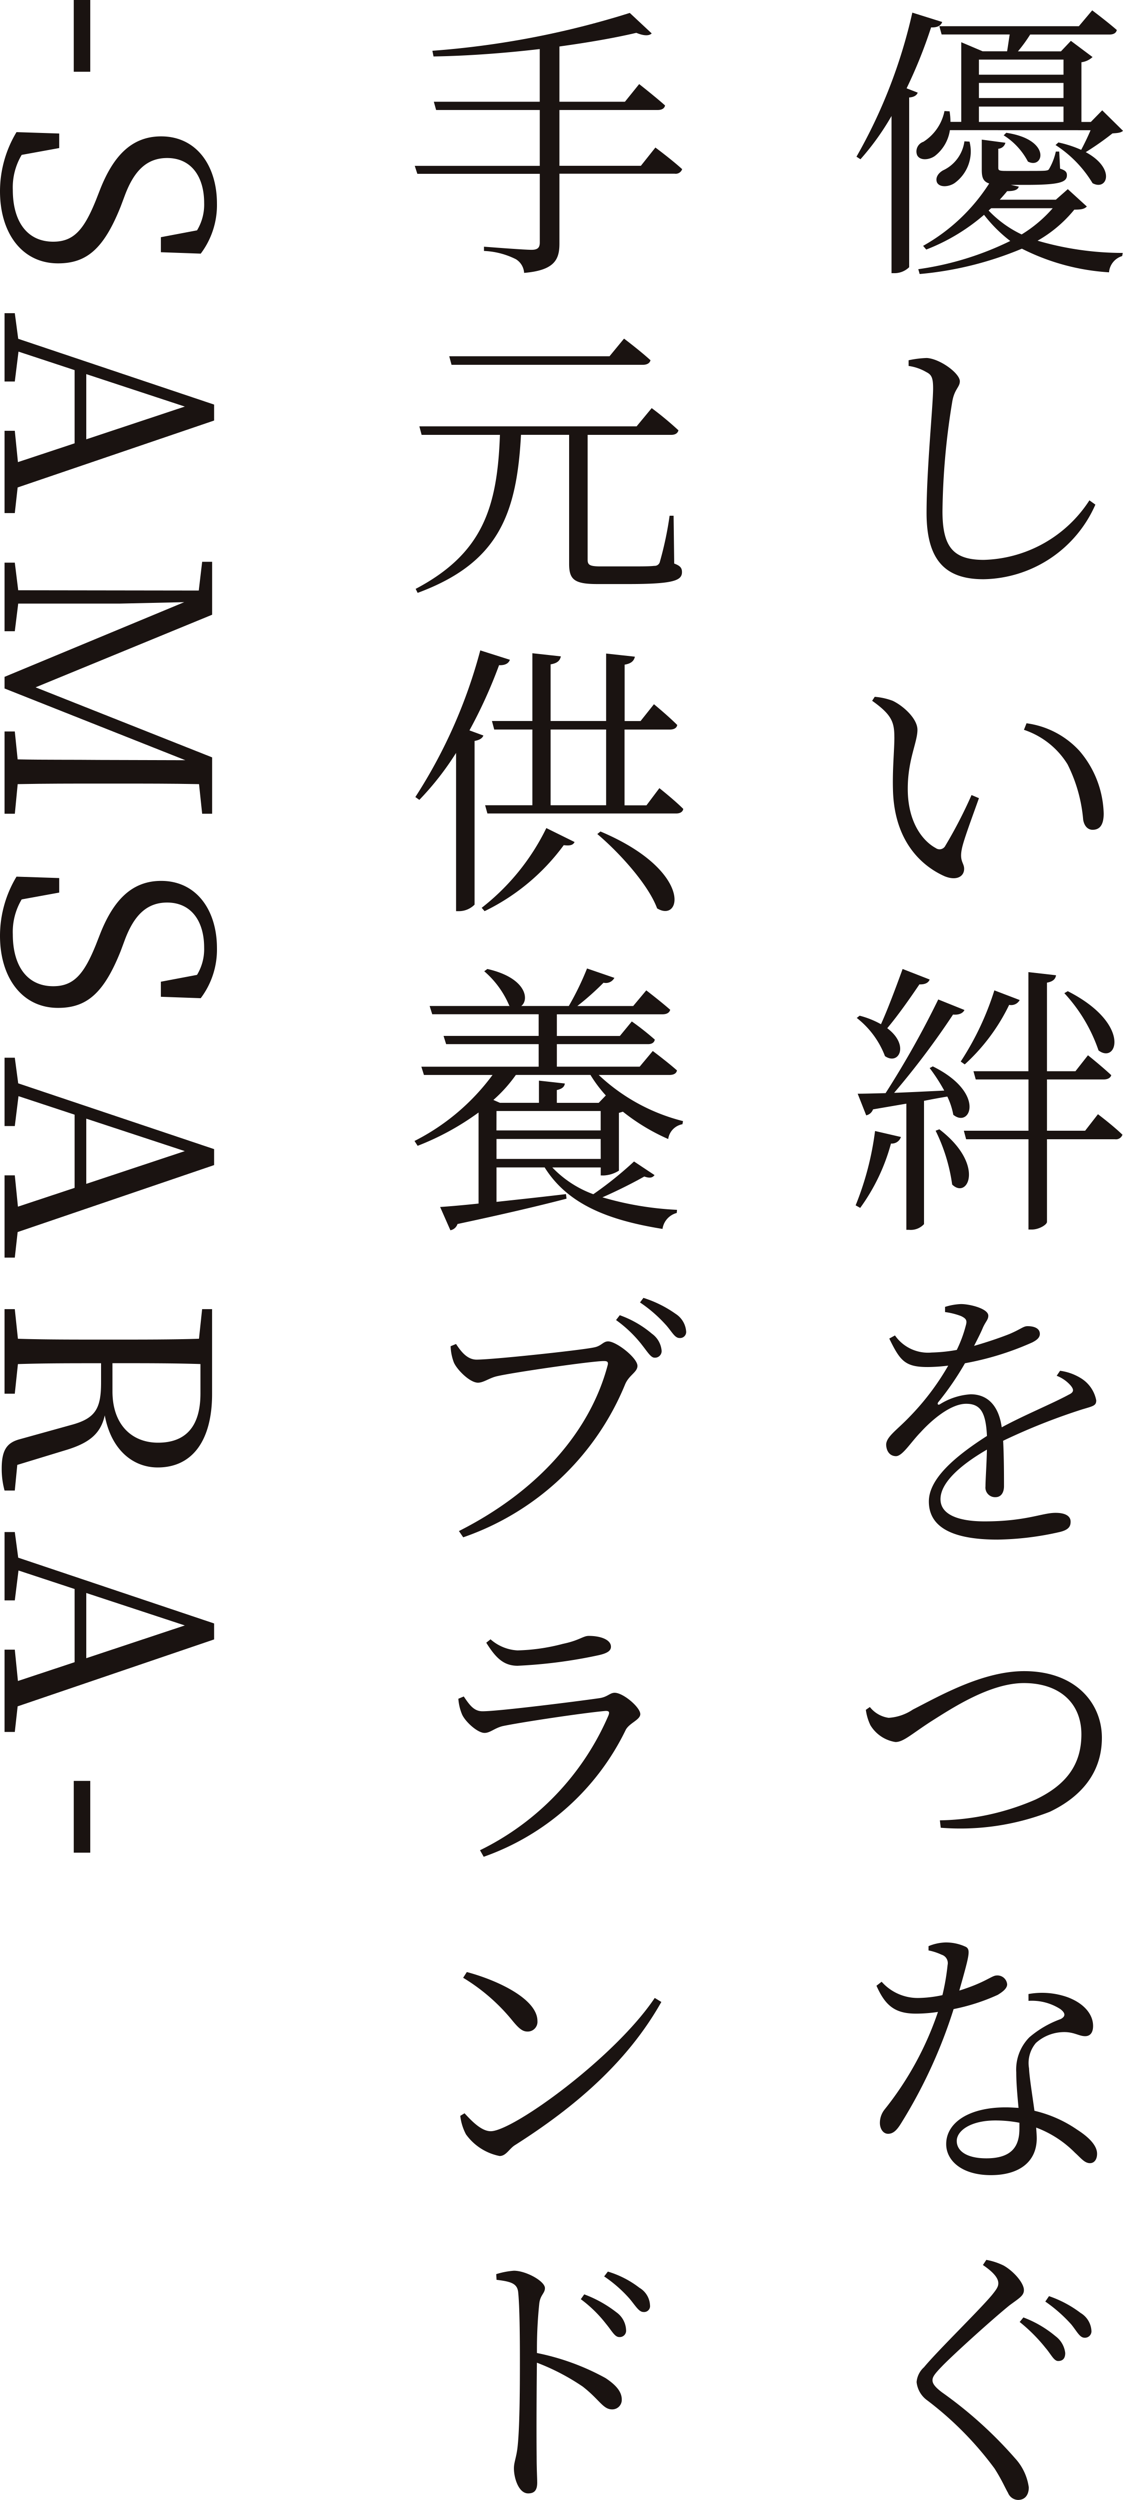 <svg xmlns="http://www.w3.org/2000/svg" width="86.78" height="193.169" viewBox="0 0 86.78 193.169">
  <g id="グループ_2972" data-name="グループ 2972" transform="translate(3 0.799)">
    <g id="グループ_2973" data-name="グループ 2973">
      <path id="パス_4678" data-name="パス 4678" d="M67.916,6.358c-.066.2-.286.353-.66.374V19.847a1.617,1.617,0,0,1-1.122.462h-.242V8.163a19.976,19.976,0,0,1-2.4,3.345l-.308-.2A40.1,40.1,0,0,0,67.5.176L69.808.9c-.088.264-.352.44-.858.418a37.03,37.03,0,0,1-1.892,4.708Zm2.487,2.9a3.086,3.086,0,0,1-1.167,2c-.44.307-1.144.374-1.364-.067a.786.786,0,0,1,.484-1.034,3.67,3.67,0,0,0,1.629-2.376l.395.022a5.293,5.293,0,0,1,.067.814h.835V2.464l1.651.7h1.891c.067-.395.133-.88.2-1.3H69.764l-.176-.638H80.369L81.4,0S82.57.88,83.3,1.518c-.044.242-.264.352-.572.352H76.607a11.475,11.475,0,0,1-.946,1.3h3.323l.769-.813,1.673,1.253a1.546,1.546,0,0,1-.858.4V8.625h.726l.88-.9L83.78,9.308c-.154.153-.417.175-.814.2A21.709,21.709,0,0,1,80.9,10.957c2.332,1.255,1.672,3.015.528,2.4a9.1,9.1,0,0,0-2.86-2.949l.219-.2a8.778,8.778,0,0,1,1.761.572c.2-.374.506-.99.726-1.518Zm10.583,5.9c-.2.2-.44.242-.968.242a10.08,10.08,0,0,1-2.839,2.4,23.538,23.538,0,0,0,6.579.945l-.044.242A1.434,1.434,0,0,0,82.7,20.243a17.19,17.19,0,0,1-6.733-1.827,26.438,26.438,0,0,1-7.9,1.959L67.96,20a23.426,23.426,0,0,0,7.107-2.179A11.021,11.021,0,0,1,73.042,15.8a15.223,15.223,0,0,1-4.466,2.684l-.242-.286a14.448,14.448,0,0,0,5.105-4.818c-.462-.154-.573-.462-.573-1.057V9.989l1.827.243a.6.6,0,0,1-.55.461v1.453c0,.219.044.263.616.263H76.3c.682,0,1.254,0,1.475-.021.153-.023.241-.023.307-.155a4.609,4.609,0,0,0,.506-1.32h.265l.065,1.32c.418.132.529.265.529.506,0,.551-.573.748-3.213.748H75.111l.616.133c-.066.241-.33.352-.9.352-.175.219-.374.44-.571.66h4.334l.925-.815ZM71.92,10.144a3.018,3.018,0,0,1-1.166,3.212c-.439.286-1.122.352-1.342-.044-.154-.352.066-.726.462-.947a2.9,2.9,0,0,0,1.651-2.244Zm.727-5.171h6.535V3.807H72.647Zm6.535.637H72.647V6.776h6.535ZM72.647,8.625h6.535V7.437H72.647Zm.748,6.843a8.621,8.621,0,0,0,2.552,1.848,10.3,10.3,0,0,0,2.4-2.024H73.593Zm1.364-6.007c3.542.528,2.882,2.86,1.672,2.223a5.282,5.282,0,0,0-1.87-2.025Z" fill="#1a1311"/>
      <path id="パス_4679" data-name="パス 4679" d="M67.212,27.478v-.44a7.842,7.842,0,0,1,1.408-.176c1.034.066,2.552,1.188,2.552,1.8,0,.462-.439.616-.594,1.628A55.156,55.156,0,0,0,69.83,38.7c0,2.75.814,3.762,3.191,3.762a10.03,10.03,0,0,0,8.163-4.6l.462.33A9.61,9.61,0,0,1,73,43.958c-2.9,0-4.4-1.408-4.4-5.126,0-3.323.506-8.362.506-9.616,0-.792-.11-1.056-.506-1.254a3.744,3.744,0,0,0-1.386-.484" fill="#1a1311"/>
      <path id="パス_4680" data-name="パス 4680" d="M66.111,56.166c0-1.166-.2-1.738-1.716-2.816l.2-.308a5.135,5.135,0,0,1,1.386.308c.792.374,1.915,1.364,1.915,2.244,0,.969-.749,2.311-.749,4.555,0,2.707,1.254,4.092,2.157,4.577a.5.5,0,0,0,.748-.177,35.852,35.852,0,0,0,2.024-3.916l.572.242c-.505,1.43-1.188,3.235-1.32,3.916-.2.969.176,1.078.176,1.541,0,.616-.616.946-1.518.572-1.673-.748-3.894-2.6-3.983-6.711-.044-1.562.11-3.037.11-4.027m10.012-.572.2-.506a6.75,6.75,0,0,1,4.092,2.135,7.734,7.734,0,0,1,1.871,4.84c0,.858-.286,1.255-.858,1.255-.353,0-.639-.265-.727-.771a11.722,11.722,0,0,0-1.21-4.29,6.285,6.285,0,0,0-3.366-2.663" fill="#1a1311"/>
      <path id="パス_4681" data-name="パス 4681" d="M63.119,92.336a22.967,22.967,0,0,0,1.5-5.743l2,.462a.737.737,0,0,1-.769.506,15.152,15.152,0,0,1-2.377,4.973ZM68.84,74.888c-.088.242-.352.395-.792.374-.77,1.143-1.673,2.42-2.486,3.388,1.738,1.3.9,2.9-.176,2.157a6.81,6.81,0,0,0-2.179-2.95l.22-.175a6.884,6.884,0,0,1,1.65.66c.529-1.166,1.145-2.817,1.672-4.269Zm.242,6.711c4.137,2.045,2.9,4.818,1.584,3.74a5.521,5.521,0,0,0-.462-1.408c-.528.087-1.144.2-1.8.33v9.527a1.393,1.393,0,0,1-1.166.44h-.2V84.48l-2.574.441a.721.721,0,0,1-.528.462l-.659-1.672c.506,0,1.254-.023,2.156-.044a71.284,71.284,0,0,0,4.07-7.239l2.025.814c-.111.241-.418.4-.881.352a62.136,62.136,0,0,1-4.554,6.05c1.144-.043,2.486-.11,3.872-.175A13.879,13.879,0,0,0,68.84,81.73Zm.506,4.862c3.565,2.728,2.2,5.457.99,4.268A13.605,13.605,0,0,0,69.3,86.571Zm1.651-5.236a22.155,22.155,0,0,0,2.6-5.5l1.958.748a.748.748,0,0,1-.814.374,15.058,15.058,0,0,1-3.433,4.6Zm10.605,4.07s1.189.9,1.893,1.584a.528.528,0,0,1-.573.352H77.906v6.381c0,.22-.617.594-1.166.594h-.265V87.231H71.657l-.176-.66h4.994V82.61H72.4l-.176-.637h4.246V74.315l2.135.243c-.044.286-.221.483-.7.572v6.843h2.2l.968-1.233s1.1.88,1.8,1.54c-.066.22-.286.33-.594.33H77.906v3.961h2.948Zm-2.332-9.506c4.929,2.509,3.828,5.678,2.376,4.577a12.4,12.4,0,0,0-2.641-4.423Z" fill="#1a1311"/>
      <path id="パス_4682" data-name="パス 4682" d="M78.917,105.119a4.063,4.063,0,0,1,1.606.572,2.57,2.57,0,0,1,1.189,1.716c0,.418-.242.441-1.1.7a47.773,47.773,0,0,0-6.094,2.421c.066,1.254.066,2.773.066,3.5,0,.528-.242.859-.66.859a.747.747,0,0,1-.771-.836c0-.529.088-1.695.111-2.839-2.047,1.188-3.587,2.552-3.587,3.829,0,1.187,1.364,1.716,3.41,1.716,3.19,0,4.445-.661,5.479-.661.748,0,1.166.243,1.166.683,0,.33-.11.616-.814.792a22.769,22.769,0,0,1-4.841.594c-3.982,0-5.3-1.254-5.3-2.948,0-1.739,1.981-3.454,4.49-5.061-.088-1.805-.485-2.486-1.607-2.486-1.188,0-2.64,1.231-3.52,2.2-.771.792-1.387,1.826-1.893,1.848-.462,0-.748-.352-.769-.88,0-.617.813-1.122,1.782-2.134a19.632,19.632,0,0,0,3.014-3.983,13.4,13.4,0,0,1-1.584.11c-1.76,0-2.134-.484-2.971-2.2l.44-.243a3.107,3.107,0,0,0,2.839,1.321,12.565,12.565,0,0,0,1.936-.2,9.862,9.862,0,0,0,.7-1.892c.11-.374.044-.528-.374-.727a5.487,5.487,0,0,0-1.232-.307v-.4a4.665,4.665,0,0,1,1.232-.219c.682,0,2.112.351,2.112.9,0,.308-.2.439-.418.924-.132.33-.4.858-.682,1.408,1.079-.309,2.09-.66,2.75-.924.925-.4,1.057-.6,1.387-.6.484,0,.946.155.946.6,0,.264-.2.462-.594.66a22.566,22.566,0,0,1-5.193,1.606,22.593,22.593,0,0,1-2.068,3.014c-.088.132-.022.243.132.155a5.065,5.065,0,0,1,2.376-.771c1.343,0,2.179.925,2.4,2.553,1.739-.946,3.9-1.826,5.194-2.53.374-.177.418-.374.109-.727a2.728,2.728,0,0,0-1.056-.726Z" fill="#1a1311"/>
      <path id="パス_4683" data-name="パス 4683" d="M64.219,131.1a2.243,2.243,0,0,0,1.452.836,3.781,3.781,0,0,0,1.871-.639c2.069-1.055,5.391-2.969,8.6-2.969,3.961,0,6.007,2.463,6.007,5.148,0,2.794-1.716,4.62-4.027,5.721a19.119,19.119,0,0,1-8.427,1.232l-.066-.572a19.347,19.347,0,0,0,7.394-1.607c2.4-1.143,3.542-2.728,3.542-5.038,0-2.4-1.672-3.961-4.445-3.961-2.618,0-5.545,1.937-7.151,2.949-1.563,1.012-2.156,1.606-2.773,1.606a2.758,2.758,0,0,1-1.936-1.3,3.972,3.972,0,0,1-.352-1.188Z" fill="#1a1311"/>
      <path id="パス_4684" data-name="パス 4684" d="M68.752,149.578a3.713,3.713,0,0,1,1.3-.286,3.616,3.616,0,0,1,1.608.352c.35.242.241.638-.529,3.367,2.046-.639,2.508-1.167,2.882-1.167a.752.752,0,0,1,.815.683c0,.374-.485.66-.726.814a15.49,15.49,0,0,1-3.411,1.1,38.652,38.652,0,0,1-4.07,8.844c-.287.463-.573.793-.991.793s-.637-.44-.637-.837a1.673,1.673,0,0,1,.374-1.055,24.724,24.724,0,0,0,4.114-7.526,11.307,11.307,0,0,1-1.694.133c-1.628,0-2.376-.616-3.058-2.156l.4-.309A3.723,3.723,0,0,0,68,153.582a9.442,9.442,0,0,0,1.826-.219,17.652,17.652,0,0,0,.4-2.332.679.679,0,0,0-.462-.792,4.481,4.481,0,0,0-1.012-.331Zm7.723,3.7a5.908,5.908,0,0,1,3.015.242c1.3.484,1.979,1.342,1.979,2.223,0,.483-.2.792-.615.792-.506,0-.9-.374-1.827-.309a3.259,3.259,0,0,0-1.98.836,2.4,2.4,0,0,0-.528,1.958c.023.639.241,1.98.418,3.279a9.709,9.709,0,0,1,3.322,1.474c1.056.682,1.518,1.3,1.518,1.848,0,.44-.219.726-.549.726-.418,0-.7-.395-1.166-.813a8.284,8.284,0,0,0-2.992-1.937c.02.286.044.594.044.836,0,1.782-1.321,2.839-3.543,2.839-2.245,0-3.454-1.122-3.454-2.4,0-1.629,1.715-2.838,4.6-2.838.33,0,.659.022.99.043-.087-.946-.176-1.891-.176-2.75a3.544,3.544,0,0,1,1.013-2.706,7.783,7.783,0,0,1,2.419-1.408c.418-.22.352-.484-.022-.77a4.071,4.071,0,0,0-2.464-.638Zm-.7,9.945a9.94,9.94,0,0,0-1.848-.176c-1.959,0-2.994.814-2.994,1.584,0,.748.728,1.342,2.289,1.342,2.047,0,2.553-1.012,2.553-2.288Z" fill="#1a1311"/>
      <path id="パス_4685" data-name="パス 4685" d="M72.954,174.218l.264-.4a5.062,5.062,0,0,1,1.342.441c.771.439,1.563,1.342,1.563,1.891,0,.441-.353.617-1.122,1.189-1.431,1.166-4.291,3.763-5.171,4.665-.617.638-.771.857-.771,1.122,0,.286.265.572.727.924a32.2,32.2,0,0,1,5.654,5.1A4.142,4.142,0,0,1,76.5,191.4c0,.573-.286.969-.836.969a.87.87,0,0,1-.771-.55c-.242-.419-.462-.968-1.034-1.871a25.842,25.842,0,0,0-5.215-5.28,1.988,1.988,0,0,1-.814-1.408,1.73,1.73,0,0,1,.572-1.145c1.078-1.3,4.269-4.4,5.259-5.589.352-.439.484-.637.484-.9,0-.353-.286-.793-1.188-1.408m4.819,6.381a12.8,12.8,0,0,0-1.98-1.981l.286-.352a8.518,8.518,0,0,1,2.486,1.452,1.884,1.884,0,0,1,.748,1.3c0,.4-.176.616-.55.616-.33,0-.55-.528-.99-1.034m2-1.8a11.409,11.409,0,0,0-2-1.76l.286-.419a8.706,8.706,0,0,1,2.442,1.3,1.717,1.717,0,0,1,.836,1.364.5.5,0,0,1-.528.55c-.374,0-.572-.462-1.034-1.034" fill="#1a1311"/>
      <path id="パス_4686" data-name="パス 4686" d="M47.646,10.6s1.3.968,2.068,1.672a.528.528,0,0,1-.573.352H40.23V18.02c0,1.189-.329,2.068-2.729,2.267a1.335,1.335,0,0,0-.636-1.057,6.029,6.029,0,0,0-2.466-.638v-.33s3.059.242,3.676.242c.484,0,.637-.176.637-.572v-5.3H29.25l-.2-.616h9.66V7.7H30.7l-.176-.639h8.184V2.992c-2.639.307-5.478.528-8.208.572l-.087-.44A67.309,67.309,0,0,0,45.666.2L47.36,1.782c-.2.2-.6.2-1.188-.044-1.672.395-3.719.748-5.942,1.055V7.062h5.062l1.1-1.364s1.234.969,2,1.65c-.045.242-.264.353-.573.353H40.23v4.312h6.293Z" fill="#1a1311"/>
      <path id="パス_4687" data-name="パス 4687" d="M49.1,42.747c.484.176.6.353.6.661,0,.66-.683.923-4.181.923H43.158c-1.783,0-2.179-.351-2.179-1.561V32.8H37.26c-.33,6.227-1.8,9.923-7.986,12.212l-.154-.309c5.17-2.728,6.314-6.269,6.512-11.9H29.581l-.175-.659H46.194l1.166-1.409a25.581,25.581,0,0,1,2.068,1.717c-.065.241-.264.351-.572.351H42.41V42.44c0,.4.131.527,1.011.527h2.135c.968,0,1.694,0,2-.044a.41.41,0,0,0,.44-.33,26.622,26.622,0,0,0,.748-3.542h.308ZM31.892,27.389l-.177-.66H44.1l1.122-1.364s1.254.946,2.046,1.672c-.067.244-.286.352-.594.352Z" fill="#1a1311"/>
      <path id="パス_4688" data-name="パス 4688" d="M34.355,56.034c-.088.221-.308.353-.682.418V69.1a1.7,1.7,0,0,1-1.188.506h-.242V57.377a22.4,22.4,0,0,1-2.838,3.63l-.309-.22a39.468,39.468,0,0,0,5.017-11.331l2.289.725c-.088.264-.353.441-.837.418a37.5,37.5,0,0,1-2.288,5.039Zm-.132,13.312a17.555,17.555,0,0,0,4.995-6.161L41.4,64.263c-.109.22-.308.309-.836.243a16.527,16.527,0,0,1-6.117,5.1ZM47.954,60.1s1.166.924,1.847,1.606c-.044.242-.263.352-.549.352H34.664l-.177-.637H38.14V55.572H35.191l-.176-.66H38.14V49.676l2.2.242c-.066.307-.242.527-.792.616v4.378h4.29V49.7l2.223.242c-.066.309-.265.529-.792.616v4.357H46.5l1.034-1.3s1.123.924,1.8,1.606c-.044.243-.263.352-.572.352h-3.5v5.854h1.694Zm-8.406,1.321h4.29V55.572h-4.29ZM43.4,63.449c7.15,3.015,6.293,7.107,4.378,5.941-.682-1.848-2.926-4.312-4.62-5.743Z" fill="#1a1311"/>
      <path id="パス_4689" data-name="パス 4689" d="M43.421,90.025v-.616h-3.74a8.322,8.322,0,0,0,3.168,2.068,28.342,28.342,0,0,0,3.146-2.53L47.58,90c-.154.2-.352.263-.793.109-.813.462-2.068,1.1-3.234,1.607a24.376,24.376,0,0,0,5.764.967l-.021.243a1.492,1.492,0,0,0-1.1,1.232c-4.268-.682-7.348-1.937-9.109-4.753H35.368v2.663c1.628-.177,3.477-.374,5.368-.6l.044.353c-2.024.527-4.708,1.166-8.426,1.958a.717.717,0,0,1-.55.484l-.793-1.8c.682-.044,1.717-.132,2.97-.264V85.163a20.541,20.541,0,0,1-4.708,2.574l-.242-.374a17.047,17.047,0,0,0,6.029-5.1h-5.3l-.2-.639h9.065V79.882h-7.15l-.2-.638h7.349V77.571H30.4l-.2-.638h6.2l-.044-.021a7.183,7.183,0,0,0-1.936-2.663l.242-.176c3.014.682,3.256,2.376,2.618,2.86h3.675a22.1,22.1,0,0,0,1.408-2.9l2.113.726a.742.742,0,0,1-.837.375,21.224,21.224,0,0,1-2.024,1.8H45.93l1.011-1.209s1.122.858,1.849,1.5c-.066.242-.286.351-.6.351H40.032v1.673H44.9l.923-1.122A21.273,21.273,0,0,1,47.6,79.53c-.044.242-.243.352-.529.352H40.032V81.62h6.4l1.011-1.21s1.145.858,1.87,1.5c-.044.242-.263.353-.593.353H43.267a14.708,14.708,0,0,0,6.513,3.564l-.044.242a1.352,1.352,0,0,0-1.1,1.144,15.715,15.715,0,0,1-3.5-2.112c-.089.022-.2.066-.309.087v4.467a2.384,2.384,0,0,1-1.188.374Zm-6.557-7.766a11.067,11.067,0,0,1-1.738,1.935l.506.221h3.014V82.7l2,.221c-.021.241-.2.418-.616.506v.99h3.235l.55-.572a10.362,10.362,0,0,1-1.188-1.584Zm-1.5,4.29h8.053v-1.5H35.368Zm8.053.66H35.368v1.54h8.053Z" fill="#1a1311"/>
      <path id="パス_4690" data-name="パス 4690" d="M33.827,104.258c1.255,0,8.075-.726,9.088-.946.572-.11.682-.463,1.078-.463.638,0,2.267,1.277,2.267,1.893,0,.484-.639.7-.946,1.408a20.875,20.875,0,0,1-12.52,11.838l-.33-.484c6.183-3.124,10.142-7.745,11.485-12.784.088-.308-.044-.352-.286-.352-.946,0-7,.88-8.229,1.166-.617.132-1.056.506-1.5.506-.638,0-1.651-1.034-1.871-1.584a3.938,3.938,0,0,1-.242-1.233l.418-.175c.353.528.836,1.21,1.584,1.21m12.763-1.166a9.742,9.742,0,0,0-1.981-1.892l.287-.374a7.948,7.948,0,0,1,2.486,1.43,1.8,1.8,0,0,1,.748,1.3.509.509,0,0,1-.55.551c-.286,0-.551-.462-.99-1.012m1.87-1.518a10.7,10.7,0,0,0-2-1.738l.265-.353a8.951,8.951,0,0,1,2.486,1.233,1.772,1.772,0,0,1,.814,1.341.47.47,0,0,1-.506.529c-.374,0-.573-.462-1.056-1.012" fill="#1a1311"/>
      <path id="パス_4691" data-name="パス 4691" d="M32.419,130.461l.419-.176c.462.682.792,1.144,1.452,1.144,1.275,0,7.524-.792,9.02-1.012.639-.088.815-.418,1.189-.418.66,0,1.98,1.122,1.98,1.651,0,.439-.836.681-1.122,1.21a19.319,19.319,0,0,1-10.979,9.813l-.286-.506a20.7,20.7,0,0,0,9.923-10.408c.11-.285.044-.374-.264-.352-1.716.155-6.425.859-7.9,1.167-.637.154-.967.528-1.408.528-.55,0-1.5-.88-1.738-1.431a3.815,3.815,0,0,1-.286-1.21M43.245,127.1a37.73,37.73,0,0,1-6.249.813c-1.078,0-1.694-.615-2.42-1.782l.33-.263a3.415,3.415,0,0,0,2.09.858,15.087,15.087,0,0,0,3.5-.506c1.276-.265,1.563-.616,2-.616.946,0,1.716.308,1.716.836,0,.307-.264.506-.968.66" fill="#1a1311"/>
      <path id="パス_4692" data-name="パス 4692" d="M47.6,153.582l.506.309c-2.595,4.6-6.6,8.075-11.353,11.088-.418.287-.66.815-1.144.815a4.212,4.212,0,0,1-2.6-1.672,4,4,0,0,1-.441-1.431l.33-.2c.639.7,1.343,1.387,2.025,1.387,1.715,0,9.593-5.7,12.673-10.3m-14.522-2c2.465.66,5.457,2.112,5.457,3.784a.752.752,0,0,1-.77.815c-.374,0-.66-.22-1.21-.9a14.7,14.7,0,0,0-3.762-3.256Z" fill="#1a1311"/>
      <path id="パス_4693" data-name="パス 4693" d="M35.346,174.921a6.086,6.086,0,0,1,1.364-.264c.947,0,2.4.814,2.4,1.342,0,.418-.374.528-.441,1.232a34.152,34.152,0,0,0-.176,3.785,18.516,18.516,0,0,1,5.3,1.936c.66.44,1.254.968,1.254,1.65a.733.733,0,0,1-.748.77c-.7,0-.968-.748-2.266-1.76a17.059,17.059,0,0,0-3.543-1.848c-.021,1.54-.043,5.038-.021,7.283,0,.968.044,1.606.044,1.98,0,.572-.2.837-.7.837-.727,0-1.1-1.167-1.1-1.937,0-.484.2-.858.286-1.694.176-1.607.176-5.1.176-6.734,0-1.738-.021-4.091-.132-5.17-.066-.682-.549-.836-1.672-.968Zm6.8,1.562a9.347,9.347,0,0,1,2.486,1.386,1.767,1.767,0,0,1,.748,1.365.492.492,0,0,1-.527.55c-.353,0-.572-.485-1.034-1.035a9.954,9.954,0,0,0-1.937-1.892Zm1.826-1.76a7.512,7.512,0,0,1,2.442,1.254,1.651,1.651,0,0,1,.815,1.342.46.46,0,0,1-.506.528c-.353,0-.6-.462-1.078-1.034a10.3,10.3,0,0,0-1.959-1.716Z" fill="#1a1311"/>
      <g id="グループ_2974" data-name="グループ 2974" transform="translate(-3 -1)">
        <rect id="長方形_2770" data-name="長方形 2770" width="1.276" height="5.544" transform="translate(5.699 0.201)" fill="#1a1311"/>
        <path id="パス_4694" data-name="パス 4694" d="M9.329,16.151c-1.3,3.257-2.618,4.4-4.841,4.4C1.694,20.552,0,18.2,0,14.985a8.866,8.866,0,0,1,1.276-4.576l3.3.109v1.123l-2.9.528A4.9,4.9,0,0,0,.99,14.876c0,2.4,1.078,4,3.124,4,1.584,0,2.376-.924,3.3-3.212l.352-.9c.99-2.465,2.376-4.026,4.686-4.026,2.751,0,4.313,2.288,4.313,5.192A6.231,6.231,0,0,1,15.512,19.8l-3.08-.11V18.528L15.225,18a3.836,3.836,0,0,0,.551-2.113c0-2-.968-3.476-2.86-3.476-1.607,0-2.553,1.034-3.235,2.8Z" fill="#1a1311"/>
        <path id="パス_4695" data-name="パス 4695" d="M1.144,39.846H.352V33.487h.792l.242,2.421,4.379-1.452V28.8L1.43,27.371,1.144,29.68H.352V24.4h.792l.264,1.98,15.138,5.083v1.232L1.364,37.866Zm5.523-5.7,7.613-2.53L6.667,29.109Z" fill="#1a1311"/>
        <path id="パス_4696" data-name="パス 4696" d="M15.38,60.791c-2.09-.044-4.225-.044-6.4-.044H7.767c-2.134,0-4.269,0-6.4.044l-.22,2.288H.352V56.721h.792l.22,2.156c2.113.044,4.246.021,6.337.044l6.623.021L.352,53.4v-.9L14.235,46.73c-2.089.045-4.994.111-5.016.111H1.408l-.264,2.135H.352v-5.3h.792l.264,2.134,13.951.022.263-2.223h.771V47.7L2.75,53.31l13.643,5.413v4.356h-.771Z" fill="#1a1311"/>
        <path id="パス_4697" data-name="パス 4697" d="M9.329,73.68c-1.3,3.258-2.618,4.4-4.841,4.4C1.694,78.081,0,75.727,0,72.514a8.866,8.866,0,0,1,1.276-4.576l3.3.109V69.17l-2.9.528A4.9,4.9,0,0,0,.99,72.4c0,2.4,1.078,4.005,3.124,4.005,1.584,0,2.376-.925,3.3-3.213l.352-.9c.99-2.465,2.376-4.026,4.686-4.026,2.751,0,4.313,2.288,4.313,5.192a6.231,6.231,0,0,1-1.254,3.873l-3.08-.11V76.057l2.793-.528a3.836,3.836,0,0,0,.551-2.113c0-2-.968-3.476-2.86-3.476-1.607,0-2.553,1.034-3.235,2.795Z" fill="#1a1311"/>
        <path id="パス_4698" data-name="パス 4698" d="M1.144,97.376H.352V91.018h.792l.242,2.42,4.379-1.452V86.331L1.43,84.9l-.286,2.31H.352V81.93h.792l.264,1.98,15.138,5.083v1.233L1.364,95.4Zm5.523-5.7,7.613-2.53L6.667,86.639Z" fill="#1a1311"/>
        <path id="パス_4699" data-name="パス 4699" d="M1.143,115.372H.351a6.372,6.372,0,0,1-.22-1.694c0-1.431.4-2,1.386-2.267l3.961-1.1c1.914-.507,2.332-1.277,2.332-3.3v-1.475c-2.265,0-4.356,0-6.425.067l-.242,2.288H.351v-6.535h.792l.242,2.289c2.091.065,4.225.065,6.381.065h1.21c2.135,0,4.291,0,6.4-.065l.243-2.289h.77v6.557c0,3.586-1.518,5.677-4.2,5.677-1.936,0-3.608-1.387-4.093-4.026-.307,1.363-1.122,2.089-2.86,2.639l-3.9,1.189Zm7.548-7.657c0,2.574,1.5,3.961,3.521,3.961,2.089,0,3.278-1.189,3.278-3.807V105.6c-2.112-.067-4.247-.067-6.8-.067Z" fill="#1a1311"/>
        <path id="パス_4700" data-name="パス 4700" d="M1.144,134.027H.352v-6.358h.792l.242,2.42,4.379-1.452v-5.655l-4.335-1.43-.286,2.31H.352v-5.281h.792l.264,1.98,15.138,5.083v1.233L1.364,132.048Zm5.523-5.7,7.613-2.53L6.667,123.29Z" fill="#1a1311"/>
        <rect id="長方形_2771" data-name="長方形 2771" width="1.276" height="5.545" transform="translate(5.699 137.809)" fill="#1a1311"/>
      </g>
    </g>
  </g>
</svg>
